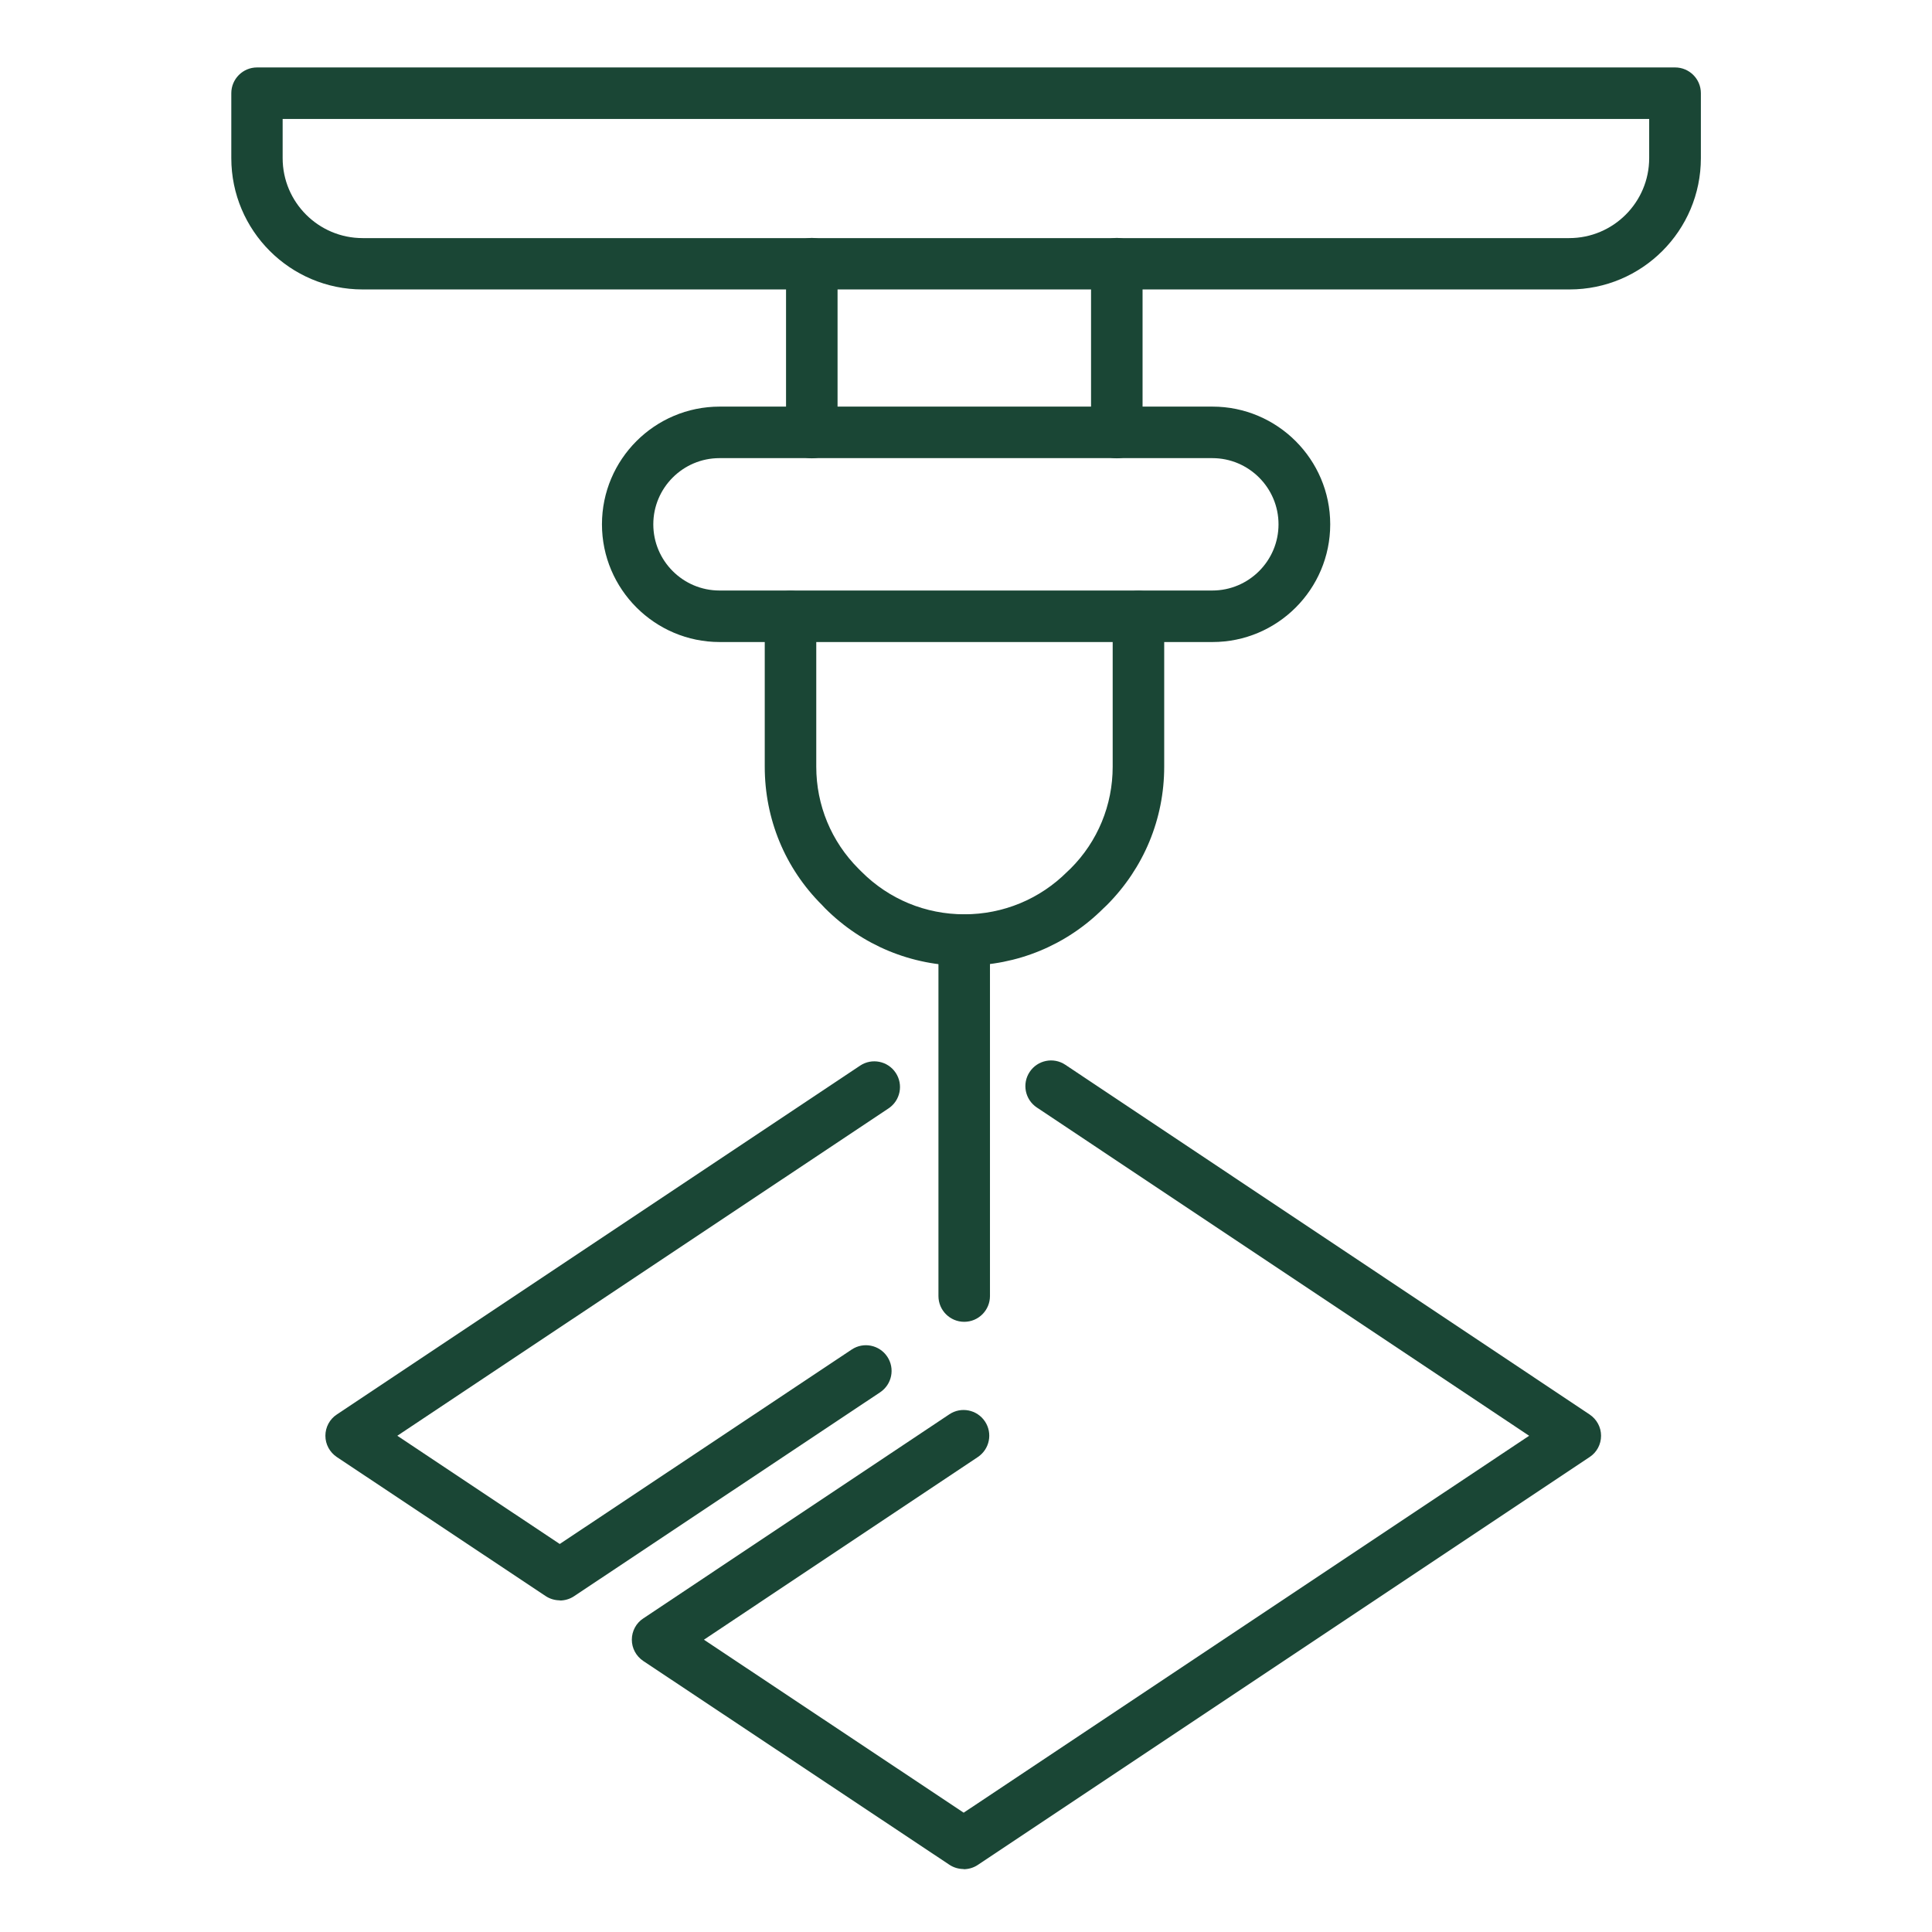 <?xml version="1.0" encoding="UTF-8"?> <svg xmlns="http://www.w3.org/2000/svg" xmlns:xlink="http://www.w3.org/1999/xlink" id="Layer_1" version="1.1" viewBox="0 0 1080 1080"><defs><style> .st0 { fill: none; } .st1 { clip-path: url(#clippath-1); } .st2 { fill: #1a4635; } .st3 { clip-path: url(#clippath); } </style><clipPath id="clippath"><rect class="st0" x="126.8" y="35.2" width="826.4" height="1012.1"></rect></clipPath><clipPath id="clippath-1"><rect class="st0" x="126.8" y="35.2" width="826.4" height="1012.1"></rect></clipPath></defs><g id="Group_875"><path class="st2" d="M313,894.6c-2.8,0-5.6-.8-8-2.4l-116.7-77.7c-4-2.7-6.4-7.1-6.4-11.9s2.4-9.3,6.4-11.9l292.5-195c6.6-4.4,15.5-2.6,19.9,4,4.4,6.6,2.6,15.5-4,19.9l-274.6,183,90.8,60.5,163.2-108.7c6.6-4.4,15.5-2.6,19.9,4,4.4,6.6,2.6,15.5-4,19.9l-171.1,114c-2.4,1.6-5.2,2.4-8,2.4Z"></path><g id="Group_872"><g class="st3"><g id="Group_871"><path class="st2" d="M538.7,1044.8c-2.8,0-5.6-.8-8-2.4l-171.1-113.9c-4-2.7-6.4-7.1-6.4-11.9s2.4-9.3,6.4-11.9l171.1-114.1c6.6-4.4,15.5-2.6,19.9,4s2.6,15.5-4,19.9l-153.1,102.1,145.2,96.7,316.1-210.7-275.2-183.5c-6.6-4.4-8.4-13.3-4-19.9,4.4-6.6,13.3-8.4,19.9-4l293.1,195.5c4,2.7,6.4,7.1,6.4,11.9s-2.4,9.3-6.4,11.9l-342,228c-2.4,1.6-5.2,2.4-8,2.4Z"></path></g></g></g><path class="st2" d="M453.8,256.2c-7.9,0-14.4-6.4-14.4-14.4v-94.4c0-7.9,6.4-14.4,14.4-14.4s14.4,6.4,14.4,14.4v94.4c0,7.9-6.4,14.4-14.4,14.4Z"></path><path class="st2" d="M624.3,256.2c-7.9,0-14.4-6.4-14.4-14.4v-94.4c0-7.9,6.4-14.4,14.4-14.4s14.4,6.4,14.4,14.4v94.4c0,7.9-6.4,14.4-14.4,14.4Z"></path><g id="Group_874"><g class="st1"><g id="Group_873"><path class="st2" d="M677.8,358.9h-275.5c-36.2,0-65.8-29.5-65.8-65.8s29.5-65.8,65.8-65.8h275.5c36.2,0,65.8,29.5,65.8,65.8s-29.5,65.8-65.8,65.8ZM402.2,256.1c-20.4,0-37,16.6-37,37s16.6,37,37,37h275.5c20.4,0,37-16.6,37-37s-16.6-37-37-37h-275.5Z"></path><path class="st2" d="M539,539.9c-29.4,0-57-11.4-77.7-32.1,0,0-.1-.1-.2-.2l-1.6-1.7c-20.7-20.6-32-48.1-32-77.3v-84c0-7.9,6.4-14.4,14.4-14.4s14.4,6.4,14.4,14.4v84c0,21.5,8.4,41.8,23.6,57l1.7,1.7s0,0,0,0c0,0,0,0,0,0,15.4,15.4,35.8,23.8,57.5,23.8h0c21.7,0,42.2-8.5,57.5-23.8l1.9-1.8c15.1-15.1,23.5-35.4,23.5-56.9v-84c0-7.9,6.4-14.4,14.4-14.4s14.4,6.4,14.4,14.4v84c0,29.2-11.4,56.6-32,77.3l-1.9,1.8c-20.7,20.7-48.3,32.1-77.7,32.1h0Z"></path><path class="st2" d="M539,738.9c-7.9,0-14.4-6.4-14.4-14.4v-199c0-7.9,6.4-14.4,14.4-14.4s14.4,6.4,14.4,14.4v199c0,7.9-6.4,14.4-14.4,14.4Z"></path><path class="st2" d="M877.3,161.8H202.7c-40.5,0-73.4-32.9-73.4-73.4v-36.3c0-7.9,6.4-14.4,14.4-14.4h792.7c7.9,0,14.4,6.4,14.4,14.4v36.3c0,40.5-32.9,73.4-73.4,73.4ZM158,66.5v21.9c0,24.7,20.1,44.7,44.7,44.7h674.5c24.7,0,44.7-20.1,44.7-44.7v-21.9H158Z"></path></g></g></g></g></svg> 